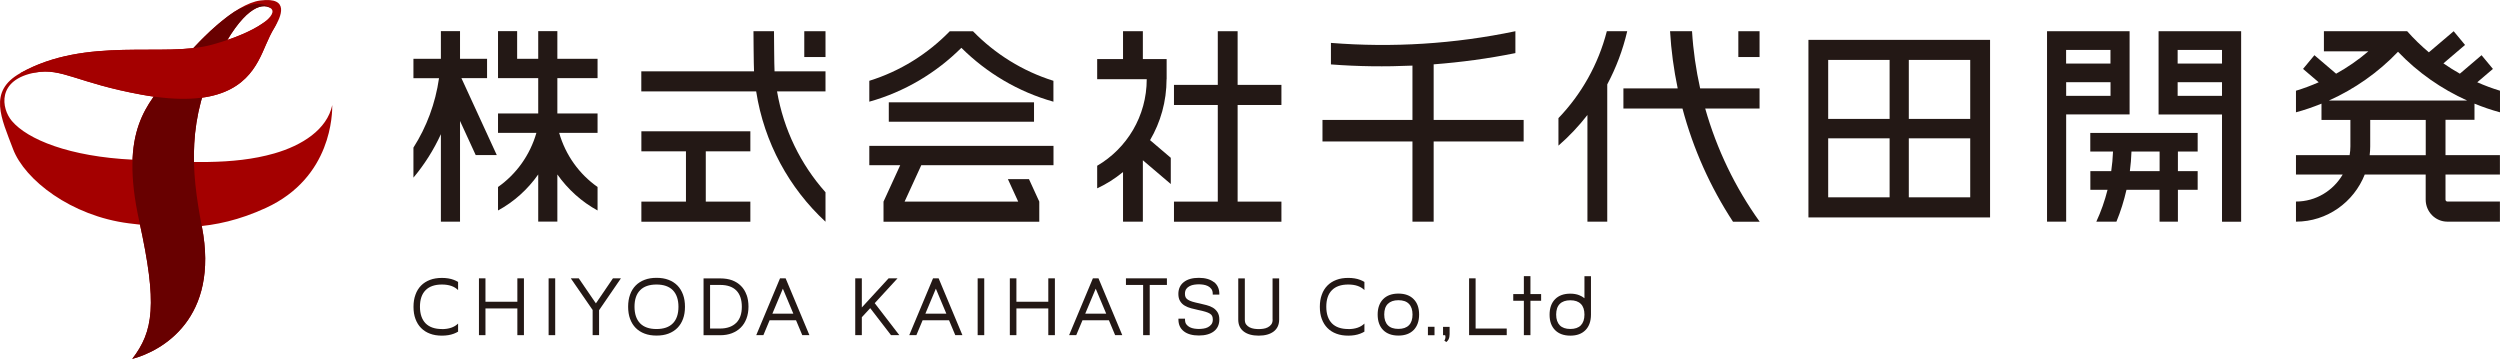 <svg width="209" height="30" viewBox="0 0 209 30" fill="none" xmlns="http://www.w3.org/2000/svg">
<g clip-path="url(#clip0_81_2327)">
<path d="M87.638 25.226H84.972V23.269H84.422V28.019H84.972V25.785H87.638V28.019H88.189V23.269H87.638V25.226Z" fill="#231815"/>
<path d="M82.283 23.269H81.732V28.019H82.283V23.269Z" fill="#231815"/>
<path d="M94.129 23.821H95.566V28.019H96.117V23.821H97.554V23.269H94.129V23.821Z" fill="#231815"/>
<path d="M101.472 23.58C101.171 23.345 100.754 23.227 100.22 23.227C99.687 23.227 99.27 23.345 98.969 23.58C98.667 23.815 98.511 24.151 98.511 24.574C98.511 24.821 98.563 25.026 98.661 25.179C98.76 25.338 98.887 25.462 99.05 25.556C99.206 25.65 99.38 25.72 99.583 25.773C99.774 25.826 99.971 25.873 100.168 25.914C100.412 25.961 100.614 26.014 100.771 26.061C100.927 26.108 101.055 26.161 101.148 26.22C101.235 26.273 101.298 26.343 101.333 26.414C101.368 26.49 101.391 26.59 101.391 26.708C101.391 26.878 101.35 27.014 101.275 27.113C101.194 27.219 101.095 27.296 100.985 27.355C100.869 27.413 100.742 27.454 100.603 27.472C100.464 27.49 100.336 27.502 100.226 27.502C100.116 27.502 99.989 27.49 99.85 27.472C99.716 27.454 99.589 27.413 99.467 27.355C99.351 27.296 99.253 27.213 99.177 27.113C99.102 27.014 99.067 26.878 99.067 26.708V26.643H98.516V26.708C98.516 27.131 98.667 27.466 98.974 27.701C99.27 27.931 99.693 28.048 100.226 28.048C100.759 28.048 101.177 27.931 101.478 27.701C101.785 27.466 101.936 27.131 101.936 26.708C101.936 26.461 101.884 26.261 101.785 26.102C101.687 25.95 101.559 25.82 101.403 25.726C101.246 25.632 101.067 25.561 100.869 25.509C100.678 25.456 100.481 25.409 100.284 25.367C100.047 25.32 99.85 25.267 99.687 25.221C99.531 25.174 99.409 25.12 99.311 25.056C99.224 24.997 99.154 24.932 99.119 24.856C99.079 24.78 99.061 24.68 99.061 24.562C99.061 24.392 99.102 24.256 99.171 24.156C99.247 24.051 99.345 23.974 99.461 23.915C99.577 23.857 99.705 23.815 99.844 23.798C99.983 23.78 100.11 23.768 100.22 23.768C100.331 23.768 100.458 23.78 100.597 23.798C100.73 23.815 100.858 23.857 100.98 23.915C101.096 23.974 101.194 24.056 101.269 24.156C101.345 24.256 101.385 24.392 101.385 24.562V24.627H101.936V24.562C101.936 24.139 101.779 23.804 101.478 23.569L101.472 23.58Z" fill="#231815"/>
<path d="M106.392 26.72C106.392 26.89 106.352 27.025 106.276 27.125C106.195 27.231 106.097 27.308 105.986 27.366C105.871 27.425 105.743 27.466 105.604 27.484C105.465 27.502 105.337 27.513 105.227 27.513C105.117 27.513 104.99 27.502 104.851 27.484C104.717 27.466 104.59 27.425 104.468 27.366C104.352 27.308 104.254 27.225 104.178 27.125C104.103 27.025 104.068 26.89 104.068 26.72V23.275H103.518V26.72C103.518 27.143 103.668 27.478 103.975 27.713C104.271 27.942 104.694 28.06 105.227 28.06C105.76 28.06 106.178 27.942 106.479 27.713C106.786 27.478 106.937 27.143 106.937 26.72V23.275H106.386V26.72H106.392Z" fill="#231815"/>
<path d="M79.861 28.019H80.458L78.47 23.269H78.001L76.013 28.019H76.61L77.131 26.773H79.339L79.861 28.019ZM77.363 26.22L78.238 24.133L79.113 26.22H77.369H77.363Z" fill="#231815"/>
<path d="M93.225 28.019H93.822L91.834 23.269H91.365L89.377 28.019H89.974L90.496 26.773H92.704L93.225 28.019ZM90.727 26.22L91.602 24.133L92.478 26.22H90.733H90.727Z" fill="#231815"/>
<path d="M74.489 28.019H75.184L73.127 25.344L75.033 23.269H74.286L72.049 25.703V23.269H71.498V28.019H72.049V26.52L72.75 25.761L74.489 28.019Z" fill="#231815"/>
<path d="M43.251 25.226H40.585V23.269H40.04V28.019H40.585V25.785H43.251V28.019H43.801V23.269H43.251V25.226Z" fill="#231815"/>
<path d="M46.415 23.269H45.864V28.019H46.415V23.269Z" fill="#231815"/>
<path d="M49.817 25.362L48.385 23.269H47.719L49.544 25.914V28.019H50.083V25.932L51.909 23.269H51.242L49.817 25.362Z" fill="#231815"/>
<path d="M56.632 23.868C56.429 23.663 56.174 23.498 55.885 23.392C55.595 23.28 55.259 23.227 54.888 23.227C54.517 23.227 54.181 23.28 53.891 23.392C53.596 23.504 53.346 23.663 53.143 23.868C52.941 24.074 52.778 24.333 52.674 24.633C52.564 24.932 52.512 25.267 52.512 25.644C52.512 26.02 52.564 26.361 52.674 26.655C52.784 26.955 52.941 27.208 53.143 27.413C53.346 27.619 53.601 27.784 53.891 27.89C54.181 28.001 54.517 28.054 54.888 28.054C55.259 28.054 55.595 28.001 55.885 27.89C56.18 27.778 56.429 27.619 56.632 27.413C56.835 27.208 56.997 26.949 57.102 26.655C57.212 26.361 57.264 26.02 57.264 25.644C57.264 25.267 57.212 24.932 57.102 24.633C56.992 24.333 56.835 24.074 56.632 23.868ZM56.719 25.644C56.719 26.249 56.563 26.72 56.25 27.031C55.943 27.349 55.479 27.507 54.882 27.507C54.285 27.507 53.827 27.349 53.514 27.031C53.207 26.714 53.045 26.249 53.045 25.644C53.045 25.038 53.201 24.574 53.514 24.262C53.822 23.945 54.285 23.786 54.882 23.786C55.479 23.786 55.937 23.945 56.25 24.262C56.557 24.58 56.719 25.044 56.719 25.644Z" fill="#231815"/>
<path d="M62.41 24.65C62.306 24.356 62.15 24.104 61.947 23.904C61.744 23.698 61.501 23.545 61.211 23.433C60.921 23.328 60.591 23.275 60.231 23.275H58.817V28.025H60.197C60.562 28.025 60.892 27.972 61.182 27.86C61.472 27.748 61.727 27.59 61.929 27.384C62.138 27.178 62.295 26.925 62.405 26.631C62.515 26.343 62.573 26.008 62.573 25.644C62.573 25.279 62.521 24.938 62.416 24.65H62.41ZM61.547 26.99C61.234 27.302 60.776 27.466 60.191 27.466H59.362V23.821H60.226C60.805 23.821 61.257 23.98 61.559 24.286C61.86 24.591 62.017 25.05 62.017 25.644C62.017 26.238 61.86 26.678 61.547 26.996V26.99Z" fill="#231815"/>
<path d="M67.07 28.019H67.667L65.679 23.269H65.21L63.222 28.019H63.819L64.34 26.773H66.548L67.07 28.019ZM64.572 26.22L65.447 24.133L66.322 26.22H64.578H64.572Z" fill="#231815"/>
<path d="M36.946 27.508C36.349 27.508 35.891 27.349 35.578 27.031C35.271 26.714 35.108 26.25 35.108 25.644C35.108 25.038 35.265 24.574 35.578 24.262C35.885 23.945 36.349 23.786 36.946 23.786C37.542 23.786 37.989 23.945 38.296 24.251V23.569C38.186 23.504 38.07 23.445 37.942 23.398C37.653 23.287 37.316 23.234 36.946 23.234C36.575 23.234 36.238 23.287 35.949 23.398C35.653 23.51 35.404 23.669 35.201 23.874C34.998 24.08 34.836 24.339 34.732 24.639C34.621 24.939 34.569 25.274 34.569 25.65C34.569 26.026 34.621 26.367 34.732 26.661C34.842 26.961 34.998 27.214 35.201 27.419C35.404 27.625 35.659 27.79 35.949 27.896C36.238 28.007 36.575 28.06 36.946 28.06C37.316 28.06 37.653 28.007 37.942 27.896C38.07 27.849 38.186 27.79 38.296 27.725V27.049C37.989 27.355 37.531 27.514 36.946 27.514V27.508Z" fill="#231815"/>
<path d="M116.905 24.544C116.36 24.544 115.931 24.703 115.63 25.009C115.328 25.32 115.172 25.75 115.172 26.296C115.172 26.843 115.323 27.278 115.63 27.59C115.931 27.895 116.36 28.054 116.905 28.054C117.449 28.054 117.873 27.901 118.18 27.59C118.481 27.284 118.638 26.849 118.638 26.296C118.638 25.744 118.487 25.315 118.18 25.009C117.878 24.697 117.449 24.544 116.905 24.544ZM116.905 27.496C116.516 27.496 116.221 27.396 116.024 27.19C115.827 26.99 115.722 26.69 115.722 26.296C115.722 25.902 115.821 25.603 116.024 25.403C116.227 25.203 116.516 25.097 116.905 25.097C117.293 25.097 117.589 25.197 117.786 25.403C117.983 25.603 118.087 25.902 118.087 26.296C118.087 26.69 117.988 26.99 117.786 27.19C117.589 27.39 117.293 27.496 116.905 27.496Z" fill="#231815"/>
<path d="M119.925 27.319H119.374V28.025H119.925V27.319Z" fill="#231815"/>
<path d="M127.945 23.086H127.395V24.585H126.508V25.144H127.395V28.019H127.945V25.144H128.838V24.585H127.945V23.086Z" fill="#231815"/>
<path d="M132.46 23.092V24.932C132.333 24.827 132.182 24.738 132.014 24.674C131.799 24.591 131.55 24.55 131.278 24.55C130.733 24.55 130.31 24.703 130.003 25.015C129.701 25.32 129.545 25.755 129.545 26.308C129.545 26.861 129.696 27.284 130.003 27.596C130.304 27.901 130.733 28.06 131.278 28.06C131.823 28.06 132.24 27.907 132.547 27.596C132.848 27.29 133.005 26.855 133.005 26.308V23.092H132.46ZM131.278 27.502C130.889 27.502 130.594 27.396 130.397 27.196C130.2 26.99 130.095 26.69 130.095 26.302C130.095 25.914 130.194 25.608 130.397 25.409C130.594 25.209 130.889 25.103 131.278 25.103C131.666 25.103 131.956 25.203 132.159 25.409C132.361 25.608 132.46 25.908 132.46 26.302C132.46 26.696 132.356 26.99 132.159 27.196C131.962 27.401 131.66 27.502 131.278 27.502Z" fill="#231815"/>
<path d="M123.361 27.466V23.269H122.816V28.019H125.963V27.466H123.361Z" fill="#231815"/>
<path d="M120.638 27.319V28.025H120.817C120.858 28.136 120.852 28.325 120.748 28.477L120.91 28.595C121.078 28.454 121.182 28.319 121.188 27.936V27.325H120.638V27.319Z" fill="#231815"/>
<path d="M112.715 27.507C112.118 27.507 111.66 27.349 111.347 27.031C111.04 26.714 110.878 26.249 110.878 25.644C110.878 25.038 111.034 24.574 111.347 24.262C111.654 23.945 112.118 23.786 112.715 23.786C113.312 23.786 113.758 23.945 114.065 24.25V23.569C113.955 23.504 113.839 23.445 113.712 23.398C113.422 23.286 113.086 23.233 112.715 23.233C112.344 23.233 112.008 23.286 111.718 23.398C111.423 23.51 111.173 23.668 110.971 23.874C110.768 24.08 110.605 24.339 110.501 24.639C110.391 24.938 110.339 25.273 110.339 25.65C110.339 26.026 110.391 26.367 110.501 26.661C110.611 26.961 110.768 27.213 110.971 27.419C111.173 27.625 111.428 27.79 111.718 27.895C112.008 28.007 112.344 28.06 112.715 28.06C113.086 28.06 113.422 28.007 113.712 27.895C113.839 27.848 113.955 27.79 114.065 27.725V27.049C113.758 27.355 113.3 27.513 112.715 27.513V27.507Z" fill="#231815"/>
<path d="M27.777 8.783C27.343 10.835 25.245 12.164 22.926 12.828C19.432 13.827 15.595 13.557 11.139 13.351C5.784 13.098 2.295 11.652 0.991 10.112C0.121 9.083 -0.313 6.655 2.973 6.061C5.175 5.661 6.427 6.931 11.846 7.919C18.394 9.112 20.533 7.019 21.576 5.126C22.109 4.162 22.358 3.257 22.944 2.305C23.489 1.423 24.265 -0.282 21.762 0.041C19.675 0.312 16.598 3.257 14.268 6.255C12.361 8.701 9.945 10.829 11.643 18.501C13.179 25.444 12.825 27.707 11.052 30.006C13.573 29.336 18.365 26.602 16.876 18.936C15.949 14.156 15.665 9.912 18.209 4.803C20.232 0.741 21.837 0.159 22.619 0.682C23.332 1.158 21.698 2.634 17.728 3.739C13.758 4.844 7.238 3.004 1.698 6.114C-1.026 7.643 0.116 9.871 1.089 12.457C2.063 15.038 5.952 18.06 10.779 18.671C14.268 19.112 17.792 19.424 22.225 17.384C27.783 14.832 27.777 9.424 27.777 8.783Z" fill="#A40000"/>
<path d="M22.619 0.682C21.843 0.159 20.238 0.741 18.209 4.803C15.665 9.906 15.949 14.156 16.876 18.936C18.366 26.602 13.567 29.336 11.052 30.006C12.825 27.713 13.173 25.444 11.643 18.501C9.951 10.829 12.367 8.707 14.268 6.255C15.873 4.192 17.838 2.146 19.588 0.988C19.965 0.741 20.846 0.323 21.483 0.323C22.33 0.323 22.619 0.682 22.619 0.682Z" fill="#680000"/>
<path d="M2.978 6.055C5.18 5.655 6.432 6.925 11.851 7.913C18.4 9.106 20.538 7.014 21.581 5.121C22.115 4.156 22.364 3.251 22.949 2.299C23.494 1.417 22.752 1.399 21.952 1.958C21.152 2.516 19.733 3.18 17.733 3.733C13.763 4.838 7.244 2.998 1.703 6.108L2.978 6.055Z" fill="#A40000"/>
<path d="M127.377 10.029H119.854V5.379C122.144 5.203 124.427 4.897 126.687 4.439V2.61C121.605 3.674 116.412 3.998 111.266 3.586V5.385C113.532 5.561 115.809 5.585 118.081 5.485V10.029H110.559V11.828H118.081V18.53H119.854V11.828H127.377V10.029Z" fill="#231815"/>
<path d="M147.099 2.61H145.325V4.768H147.099V2.61Z" fill="#231815"/>
<path d="M147.111 18.536C145.071 15.691 143.523 12.487 142.555 9.071H147.099V7.39H142.132C141.785 5.832 141.553 4.239 141.454 2.61H139.617C139.71 4.233 139.93 5.826 140.255 7.39H135.717V9.071H140.654C141.553 12.457 142.99 15.65 144.879 18.536H147.111Z" fill="#231815"/>
<path d="M136.035 2.61H134.331C133.618 5.391 132.199 7.884 130.286 9.876V12.175C131.173 11.405 131.984 10.547 132.709 9.612V18.53H134.366V7.055C135.102 5.673 135.67 4.18 136.035 2.61Z" fill="#231815"/>
<path d="M174.754 12.669H176.649C176.626 13.222 176.579 13.768 176.498 14.309H174.754V15.867H176.191C175.959 16.79 175.646 17.684 175.252 18.53H176.933C177.286 17.678 177.565 16.784 177.773 15.867H180.538V18.53H182.073V15.867H183.725V14.309H182.073V12.669H183.725V11.111H174.748V12.669H174.754ZM180.543 14.309H178.057C178.127 13.768 178.173 13.222 178.191 12.669H180.543V14.309Z" fill="#231815"/>
<path d="M178.034 9.571V2.61H171.132V18.53H172.731V9.565H178.034V9.571ZM172.731 8.013V6.872H176.44V8.013H172.731ZM176.435 4.174V5.314H172.726V4.174H176.435Z" fill="#231815"/>
<path d="M180.457 2.61V9.571H185.76V18.536H187.359V2.61H180.457ZM185.76 4.174V5.314H182.051V4.174H185.76ZM182.051 8.013V6.872H185.76V8.013H182.051Z" fill="#231815"/>
<path d="M151.185 3.333V18.177H166.369V3.333H151.185ZM152.836 5.009H157.971V9.941H152.836V5.009ZM152.836 16.496V11.564H157.971V16.496H152.836ZM164.711 16.496H159.576V11.564H164.711V16.496ZM164.711 9.941H159.576V5.009H164.711V9.941Z" fill="#231815"/>
<path d="M206.867 10.024V8.665C207.562 8.948 208.275 9.195 208.999 9.389V7.584C208.35 7.39 207.718 7.149 207.098 6.878L208.408 5.761L207.458 4.615L205.644 6.161C205.174 5.896 204.716 5.608 204.27 5.297L206.078 3.757L205.128 2.61L203.053 4.374C202.41 3.833 201.801 3.245 201.239 2.61H194.279V4.292H197.994C197.159 5.009 196.255 5.632 195.299 6.161L193.485 4.615L192.534 5.761L193.844 6.878C193.224 7.149 192.592 7.39 191.943 7.584V9.389C192.668 9.195 193.381 8.948 194.076 8.665V10.024H196.493V12.234C196.493 12.487 196.47 12.728 196.429 12.969H191.943V14.591H195.849C195.055 15.944 193.607 16.849 191.943 16.849V18.53C194.545 18.53 196.777 16.902 197.692 14.591H202.787V16.69C202.787 17.707 203.598 18.53 204.601 18.53H208.993V16.849H204.601C204.514 16.849 204.444 16.778 204.444 16.69V14.591H208.993V12.969H204.444V10.018H206.861L206.867 10.024ZM200.474 4.327C202.132 6.067 204.108 7.437 206.258 8.407H194.69C196.84 7.443 198.811 6.067 200.474 4.327ZM202.792 12.975H198.104C198.133 12.734 198.15 12.487 198.15 12.24V10.029H202.792V12.98V12.975Z" fill="#231815"/>
<path d="M107.127 8.777V7.096H103.465V2.61H101.807V7.096H98.144V8.777H101.807V16.855H98.144V18.536H107.127V16.855H103.465V8.777H107.127Z" fill="#231815"/>
<path d="M97.531 6.62V4.938H95.543V2.61H93.885V4.938H91.724V6.62H95.867C95.867 9.718 94.198 12.416 91.724 13.857V15.744C92.506 15.385 93.225 14.921 93.885 14.38V18.53H95.543V13.398L97.878 15.385V13.192L96.145 11.717C97.021 10.223 97.525 8.483 97.525 6.614L97.531 6.62Z" fill="#231815"/>
<path d="M49.956 6.537V4.915H46.595V2.604H44.995V4.915H43.233V2.604H41.634V6.531H44.995V9.483H41.634V11.105H44.844C44.306 12.975 43.158 14.562 41.634 15.632V17.596C42.967 16.872 44.114 15.838 44.995 14.585V18.524H46.595V14.585C47.476 15.832 48.623 16.866 49.956 17.596V15.632C48.432 14.562 47.284 12.981 46.745 11.105H49.956V9.483H46.595V6.531H49.956V6.537Z" fill="#231815"/>
<path d="M40.718 6.537V4.915H38.458V2.604H36.858V4.915H34.563V6.537H36.702C36.401 8.654 35.659 10.617 34.563 12.34V14.85C35.479 13.757 36.256 12.534 36.858 11.217V18.53H38.458V10.112L39.768 12.963H41.53L38.574 6.531H40.718V6.537Z" fill="#231815"/>
<path d="M86.444 8.554H74.303V10.176H86.444V8.554Z" fill="#231815"/>
<path d="M77.02 13.809H88.072V12.193H72.674V13.809H75.259L73.862 16.855V18.536H86.884V16.855L86.021 14.973H84.259L85.122 16.855H75.624L77.02 13.809Z" fill="#231815"/>
<path d="M80.37 3.998C82.491 6.102 85.128 7.678 88.066 8.501V6.755C85.487 5.949 83.192 4.509 81.344 2.616H79.397C77.548 4.515 75.247 5.955 72.674 6.755V8.501C75.618 7.678 78.255 6.102 80.37 3.998Z" fill="#231815"/>
<path d="M53.619 12.651H57.346V16.855H53.619V18.536H62.73V16.855H59.003V12.651H62.73V10.976H53.619V12.651Z" fill="#231815"/>
<path d="M64.961 7.643H69.012V5.961H64.752C64.723 5.55 64.706 2.61 64.706 2.61H62.99C62.99 2.61 63.008 5.55 63.037 5.961H53.613V7.643H63.216C63.883 11.934 65.987 15.738 69.012 18.536V16.073C66.948 13.757 65.511 10.852 64.961 7.643Z" fill="#231815"/>
<path d="M69.012 2.61H67.238V4.768H69.012V2.61Z" fill="#231815"/>
</g>
<defs>
<clipPath id="clip0_81_2327">
<rect width="209" height="30" fill="white"/>
</clipPath>
</defs>
</svg>
